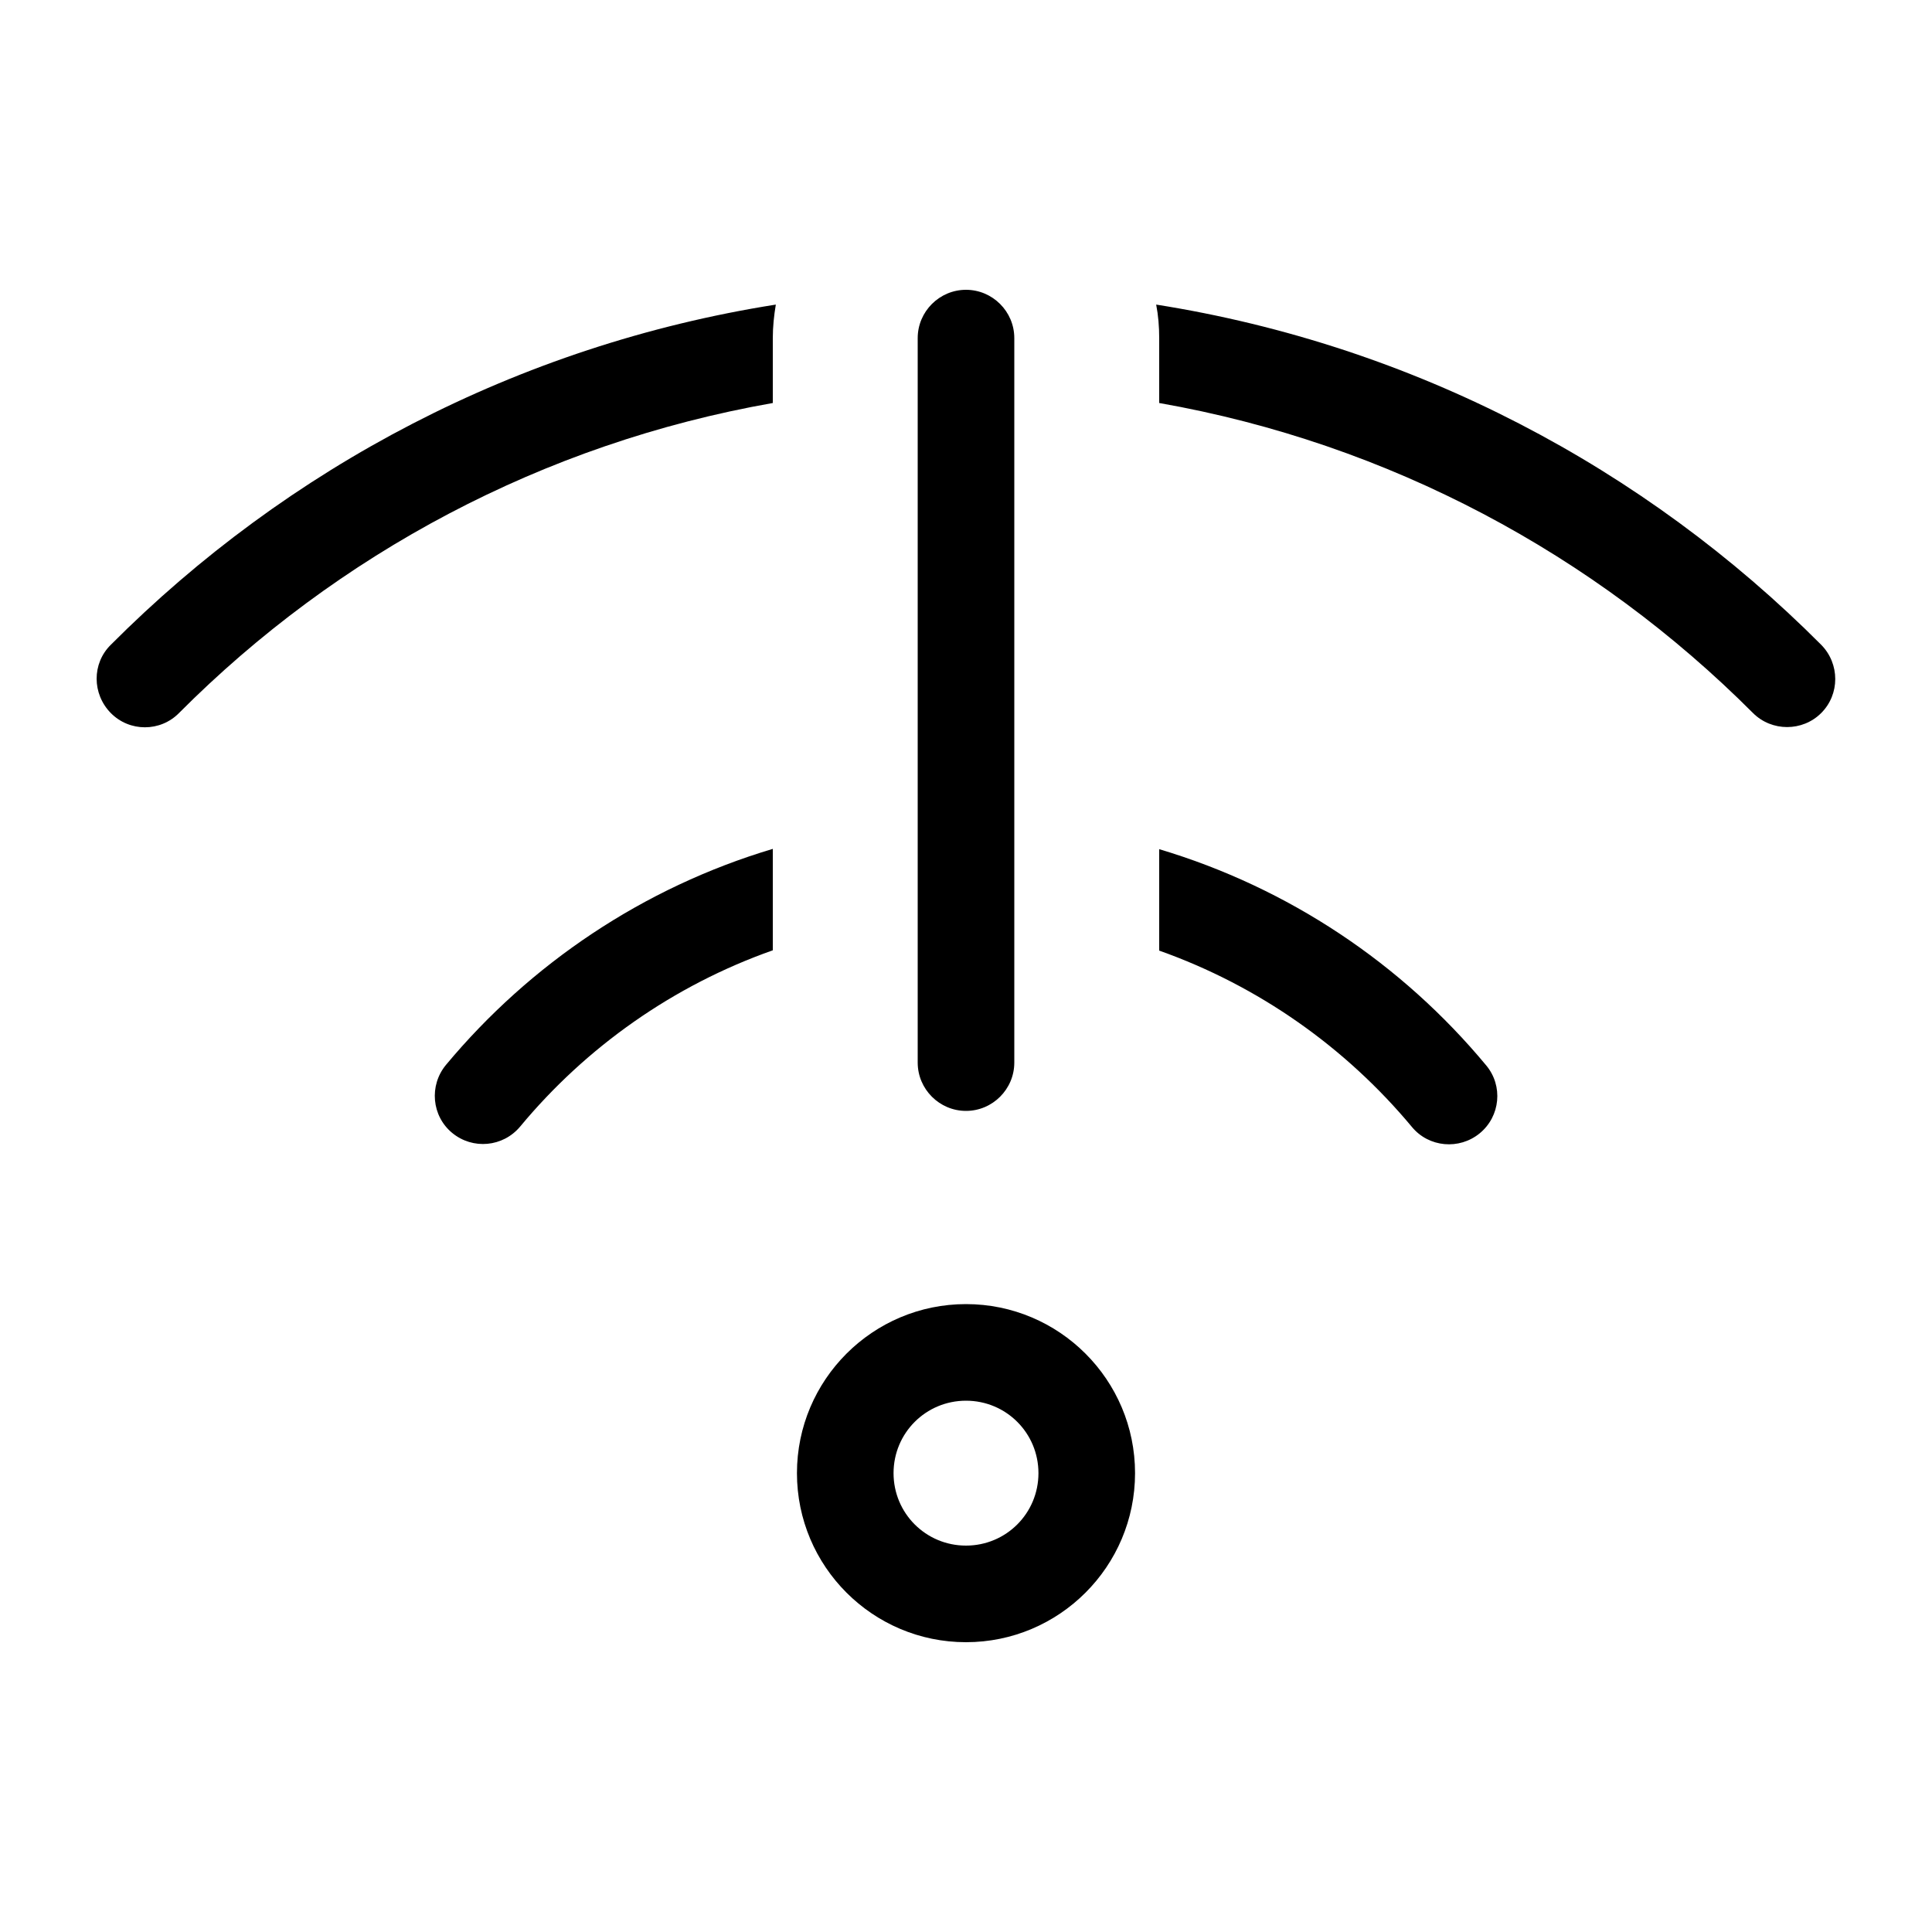 <svg xmlns="http://www.w3.org/2000/svg" viewBox="0 0 640 640"><!--! Font Awesome Pro 7.1.0 by @fontawesome - https://fontawesome.com License - https://fontawesome.com/license (Commercial License) Copyright 2025 Fonticons, Inc. --><path fill="currentColor" d="M336 112L336 352C336 360.8 328.8 368 320 368C311.2 368 304 360.8 304 352L304 112C304 103.2 311.2 96 320 96C328.8 96 336 103.2 336 112zM36.7 213.6C95.1 155 171.5 114.4 257 100.9C256.4 104.5 256 108.2 256 112L256 133.5C179.8 146.9 111.7 183.6 59.3 236.2C53.1 242.5 42.9 242.5 36.7 236.2C30.5 229.9 30.4 219.8 36.7 213.6zM147.7 352.8C175.6 319.3 213.1 294 256 281.2L256 314.8C223.1 326.4 194.2 346.8 172.3 373.2C166.6 380 156.6 380.9 149.8 375.3C143 369.7 142.1 359.6 147.7 352.8zM384 281.3C426.9 294.1 464.4 319.3 492.3 352.9C498 359.7 497 369.8 490.2 375.4C483.4 381 473.3 380.1 467.7 373.3C445.8 347 417 326.6 384 314.9L384 281.3zM384 112C384 108.2 383.7 104.5 383 100.9C468.4 114.4 544.9 155 603.3 213.6C609.5 219.9 609.5 230 603.3 236.2C597.1 242.4 586.9 242.4 580.7 236.2C528.3 183.7 460.2 146.9 384 133.5L384 112zM320 512C333.3 512 344 501.3 344 488C344 474.7 333.3 464 320 464C306.7 464 296 474.7 296 488C296 501.3 306.7 512 320 512zM320 432C350.9 432 376 457.1 376 488C376 518.9 350.9 544 320 544C289.1 544 264 518.9 264 488C264 457.1 289.1 432 320 432z"/></svg>